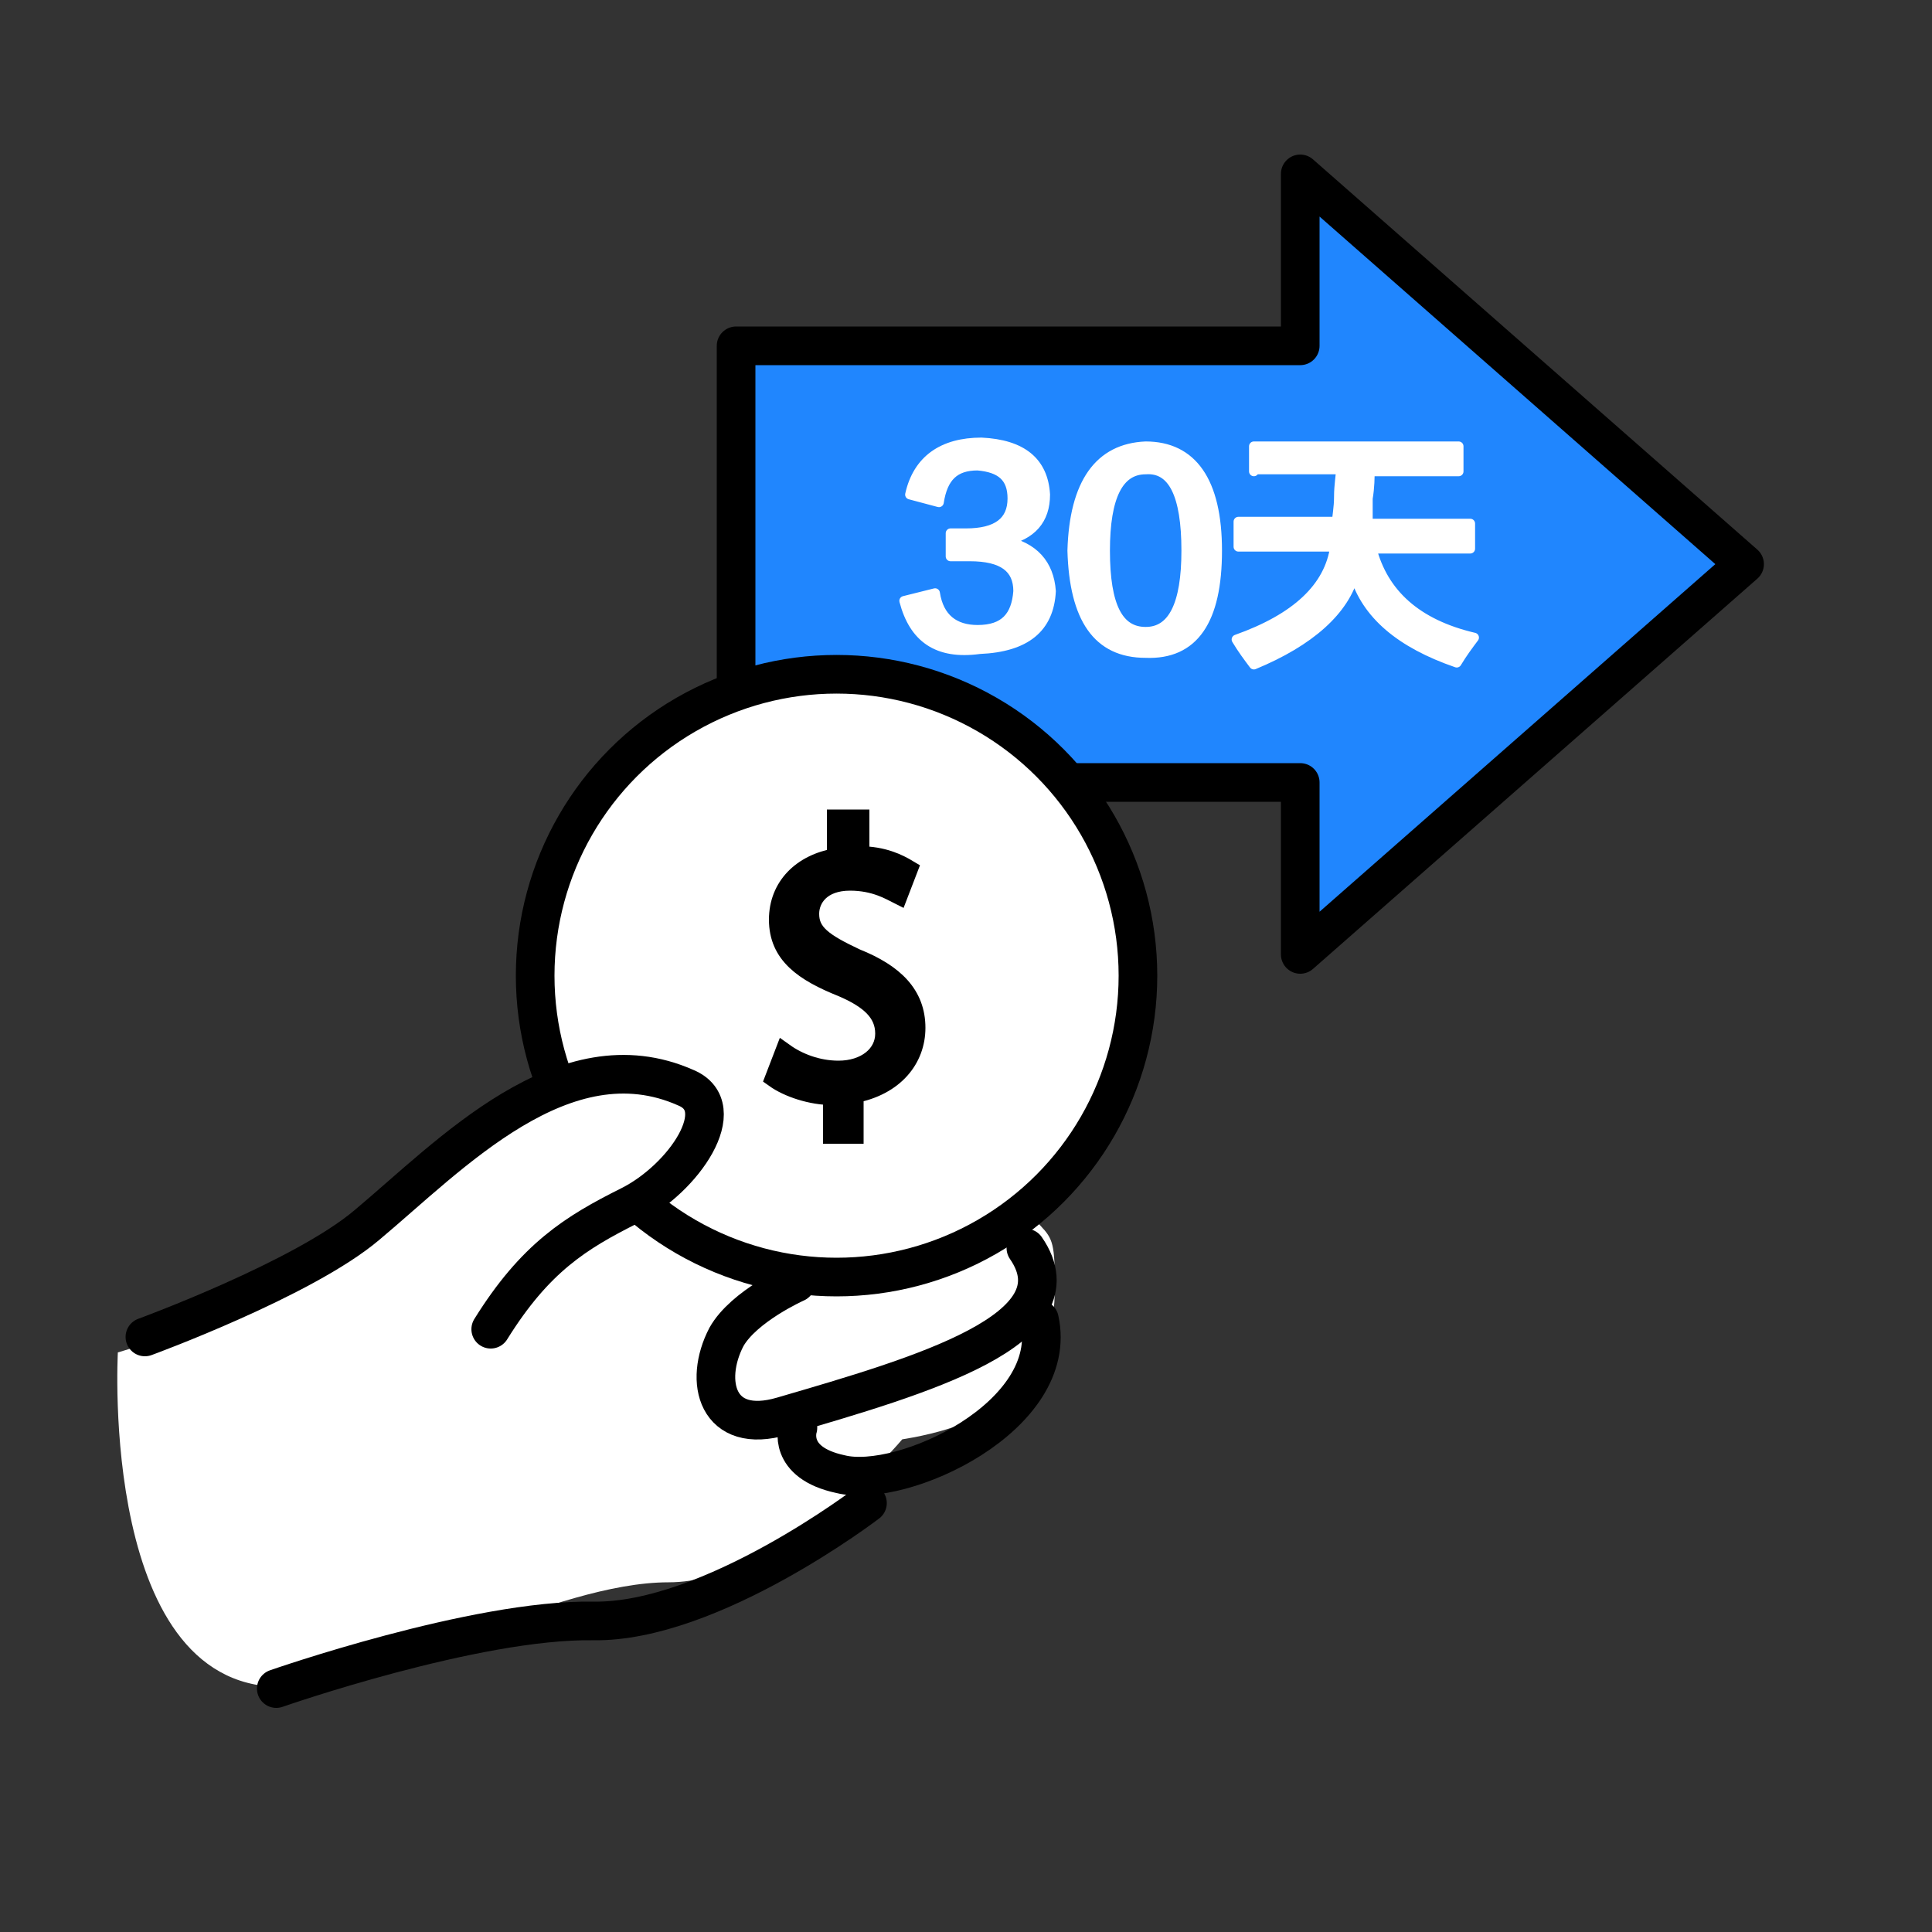 <?xml version="1.0" encoding="utf-8"?>
<!-- Generator: Adobe Illustrator 28.0.0, SVG Export Plug-In . SVG Version: 6.00 Build 0)  -->
<svg version="1.1" id="圖層_1" xmlns="http://www.w3.org/2000/svg" xmlns:xlink="http://www.w3.org/1999/xlink" x="0px" y="0px"
	 viewBox="0 0 100 100" style="enable-background:new 0 0 100 100;" xml:space="preserve">
<rect x="0" y="0" width="100" height="100" fill="#333333" stroke="none"/>
<style type="text/css">
	.st0{fill:#FFFFFF;}
	.st1{fill:#2086FE;stroke:#000000;stroke-width:2;stroke-linecap:round;stroke-linejoin:round;}
	.st2{fill:#FFFFFF;stroke:#000000;stroke-width:2;stroke-linecap:round;stroke-linejoin:round;}
	.st3{fill:none;stroke:#000000;stroke-width:2;stroke-linecap:round;stroke-linejoin:round;}
	.st4{stroke:#000000;stroke-miterlimit:10;}
	.st5{enable-background:new    ;}
	.st6{fill:none;stroke:#FFFFFF;stroke-width:0.5;stroke-linecap:round;stroke-linejoin:round;}
</style>
<g id="a">
	<path class="st0" d="M6.1,70c0,0,12.5-3.4,21.7-14.3c3.9-4.6,17.8-5.4,22.1,2.2s4.7,4.3,4.7,8.7s-2.3,7-7.9,7.9
		c0,0-6.2,7.4-12.1,7.4s-14.7,5.2-19.7,5.4C5.1,87.8,6.1,70,6.1,70z"/>
</g>
<g id="b">
	<polygon class="st1" points="90.3,29.2 67.3,9 67.3,17.9 38.1,17.9 38.1,40.5 67.3,40.5 67.3,49.4 	"/>
	<circle class="st2" cx="43.3" cy="50.5" r="15.6"/>
	<path class="st2" d="M7.5,69.2c0,0,8.2-3,11.5-5.8c4.3-3.6,10.2-9.9,16.5-7.1c2.4,1-0.1,4.7-2.9,6.1s-4.9,2.7-7.2,6.4"/>
	<path class="st3" d="M41.2,66.4c0,0-2.7,1.2-3.6,2.8c-1.2,2.3-0.5,5.1,2.9,4.1c7.2-2.1,15.5-4.5,12.6-8.7"/>
	<path class="st3" d="M41.3,73.9c0,0-0.6,1.8,2.2,2.4c3.2,0.8,11.4-3,10.3-8"/>
	<path class="st3" d="M44.9,77.8c0,0-8.1,6.2-14.2,6.1s-16.4,3.5-16.4,3.5"/>
	<path class="st4" d="M43.1,58.7v-2c-1.1,0-2.3-0.4-3-0.9l0.5-1.3c0.7,0.5,1.7,0.9,2.8,0.9c1.4,0,2.4-0.8,2.4-1.9
		c0-1.1-0.8-1.8-2.2-2.4c-2-0.8-3.3-1.7-3.3-3.5c0-1.7,1.2-2.9,3-3.2v-2h1.2v1.9c1.2,0,2,0.4,2.5,0.7l-0.5,1.3
		c-0.4-0.2-1.2-0.7-2.5-0.7c-1.5,0-2.1,0.9-2.1,1.7c0,1,0.7,1.5,2.4,2.3c2,0.8,3.1,1.9,3.1,3.6c0,1.6-1.1,3-3.2,3.4v2.1L43.1,58.7
		L43.1,58.7z"/>
	<g class="st5">
		<path class="st0" d="M46.8,31.1l1.6-0.4c0.2,1.3,1,1.9,2.2,1.9c1.4,0,2-0.7,2.1-2c0-1.2-0.8-1.8-2.5-1.8c-0.4,0-0.7,0-1,0v-1.2
			c0.2,0,0.5,0,0.8,0c1.6,0,2.4-0.6,2.4-1.8c0-1.1-0.6-1.6-1.8-1.7c-1.2,0-1.8,0.6-2,1.9l-1.5-0.4c0.4-1.8,1.7-2.7,3.7-2.7
			c2.1,0.1,3.2,1,3.3,2.7c0,1.3-0.7,2.1-2.1,2.4c1.5,0.3,2.3,1.2,2.4,2.6c-0.1,1.9-1.3,2.9-3.7,3C48.5,33.9,47.3,33,46.8,31.1z"/>
		<path class="st0" d="M59.3,23.1c2.4,0,3.7,1.8,3.7,5.4c0,3.6-1.2,5.4-3.7,5.3c-2.5,0-3.7-1.8-3.8-5.3C55.6,25,56.9,23.2,59.3,23.1
			z M59.3,32.7c1.4,0,2.1-1.4,2.1-4.2c0-2.9-0.7-4.3-2.1-4.2c-1.4,0-2.1,1.4-2.1,4.2C57.2,31.4,57.9,32.7,59.3,32.7z"/>
		<path class="st0" d="M64.9,24.4v-1.3h10.6v1.3h-4.6c0,0.3,0,0.8-0.1,1.4c0,0.6,0,1,0,1.3h5.3v1.3H71c0.6,2.3,2.3,3.9,5.3,4.6
			c-0.3,0.4-0.6,0.8-0.9,1.3c-2.9-1-4.7-2.5-5.3-4.6c-0.5,1.9-2.3,3.5-5.2,4.7c-0.3-0.4-0.6-0.8-0.9-1.3c3.1-1.1,4.8-2.7,5.1-4.8h-5
			v-1.3h5.1c0-0.3,0.1-0.7,0.1-1.3c0-0.6,0.1-1.1,0.1-1.4H64.9z"/>
	</g>
	<g class="st5">
		<path class="st6" d="M46.8,31.1l1.6-0.4c0.2,1.3,1,1.9,2.2,1.9c1.4,0,2-0.7,2.1-2c0-1.2-0.8-1.8-2.5-1.8c-0.4,0-0.7,0-1,0v-1.2
			c0.2,0,0.5,0,0.8,0c1.6,0,2.4-0.6,2.4-1.8c0-1.1-0.6-1.6-1.8-1.7c-1.2,0-1.8,0.6-2,1.9l-1.5-0.4c0.4-1.8,1.7-2.7,3.7-2.7
			c2.1,0.1,3.2,1,3.3,2.7c0,1.3-0.7,2.1-2.1,2.4c1.5,0.3,2.3,1.2,2.4,2.6c-0.1,1.9-1.3,2.9-3.7,3C48.5,33.9,47.3,33,46.8,31.1z"/>
		<path class="st6" d="M59.3,23.1c2.4,0,3.7,1.8,3.7,5.4c0,3.6-1.2,5.4-3.7,5.3c-2.5,0-3.7-1.8-3.8-5.3C55.6,25,56.9,23.2,59.3,23.1
			z M59.3,32.7c1.4,0,2.1-1.4,2.1-4.2c0-2.9-0.7-4.3-2.1-4.2c-1.4,0-2.1,1.4-2.1,4.2C57.2,31.4,57.9,32.7,59.3,32.7z"/>
		<path class="st6" d="M64.9,24.4v-1.3h10.6v1.3h-4.6c0,0.3,0,0.8-0.1,1.4c0,0.6,0,1,0,1.3h5.3v1.3H71c0.6,2.3,2.3,3.9,5.3,4.6
			c-0.3,0.4-0.6,0.8-0.9,1.3c-2.9-1-4.7-2.5-5.3-4.6c-0.5,1.9-2.3,3.5-5.2,4.7c-0.3-0.4-0.6-0.8-0.9-1.3c3.1-1.1,4.8-2.7,5.1-4.8h-5
			v-1.3h5.1c0-0.3,0.1-0.7,0.1-1.3c0-0.6,0.1-1.1,0.1-1.4H64.9z"/>
	</g>
</g>
</svg>
